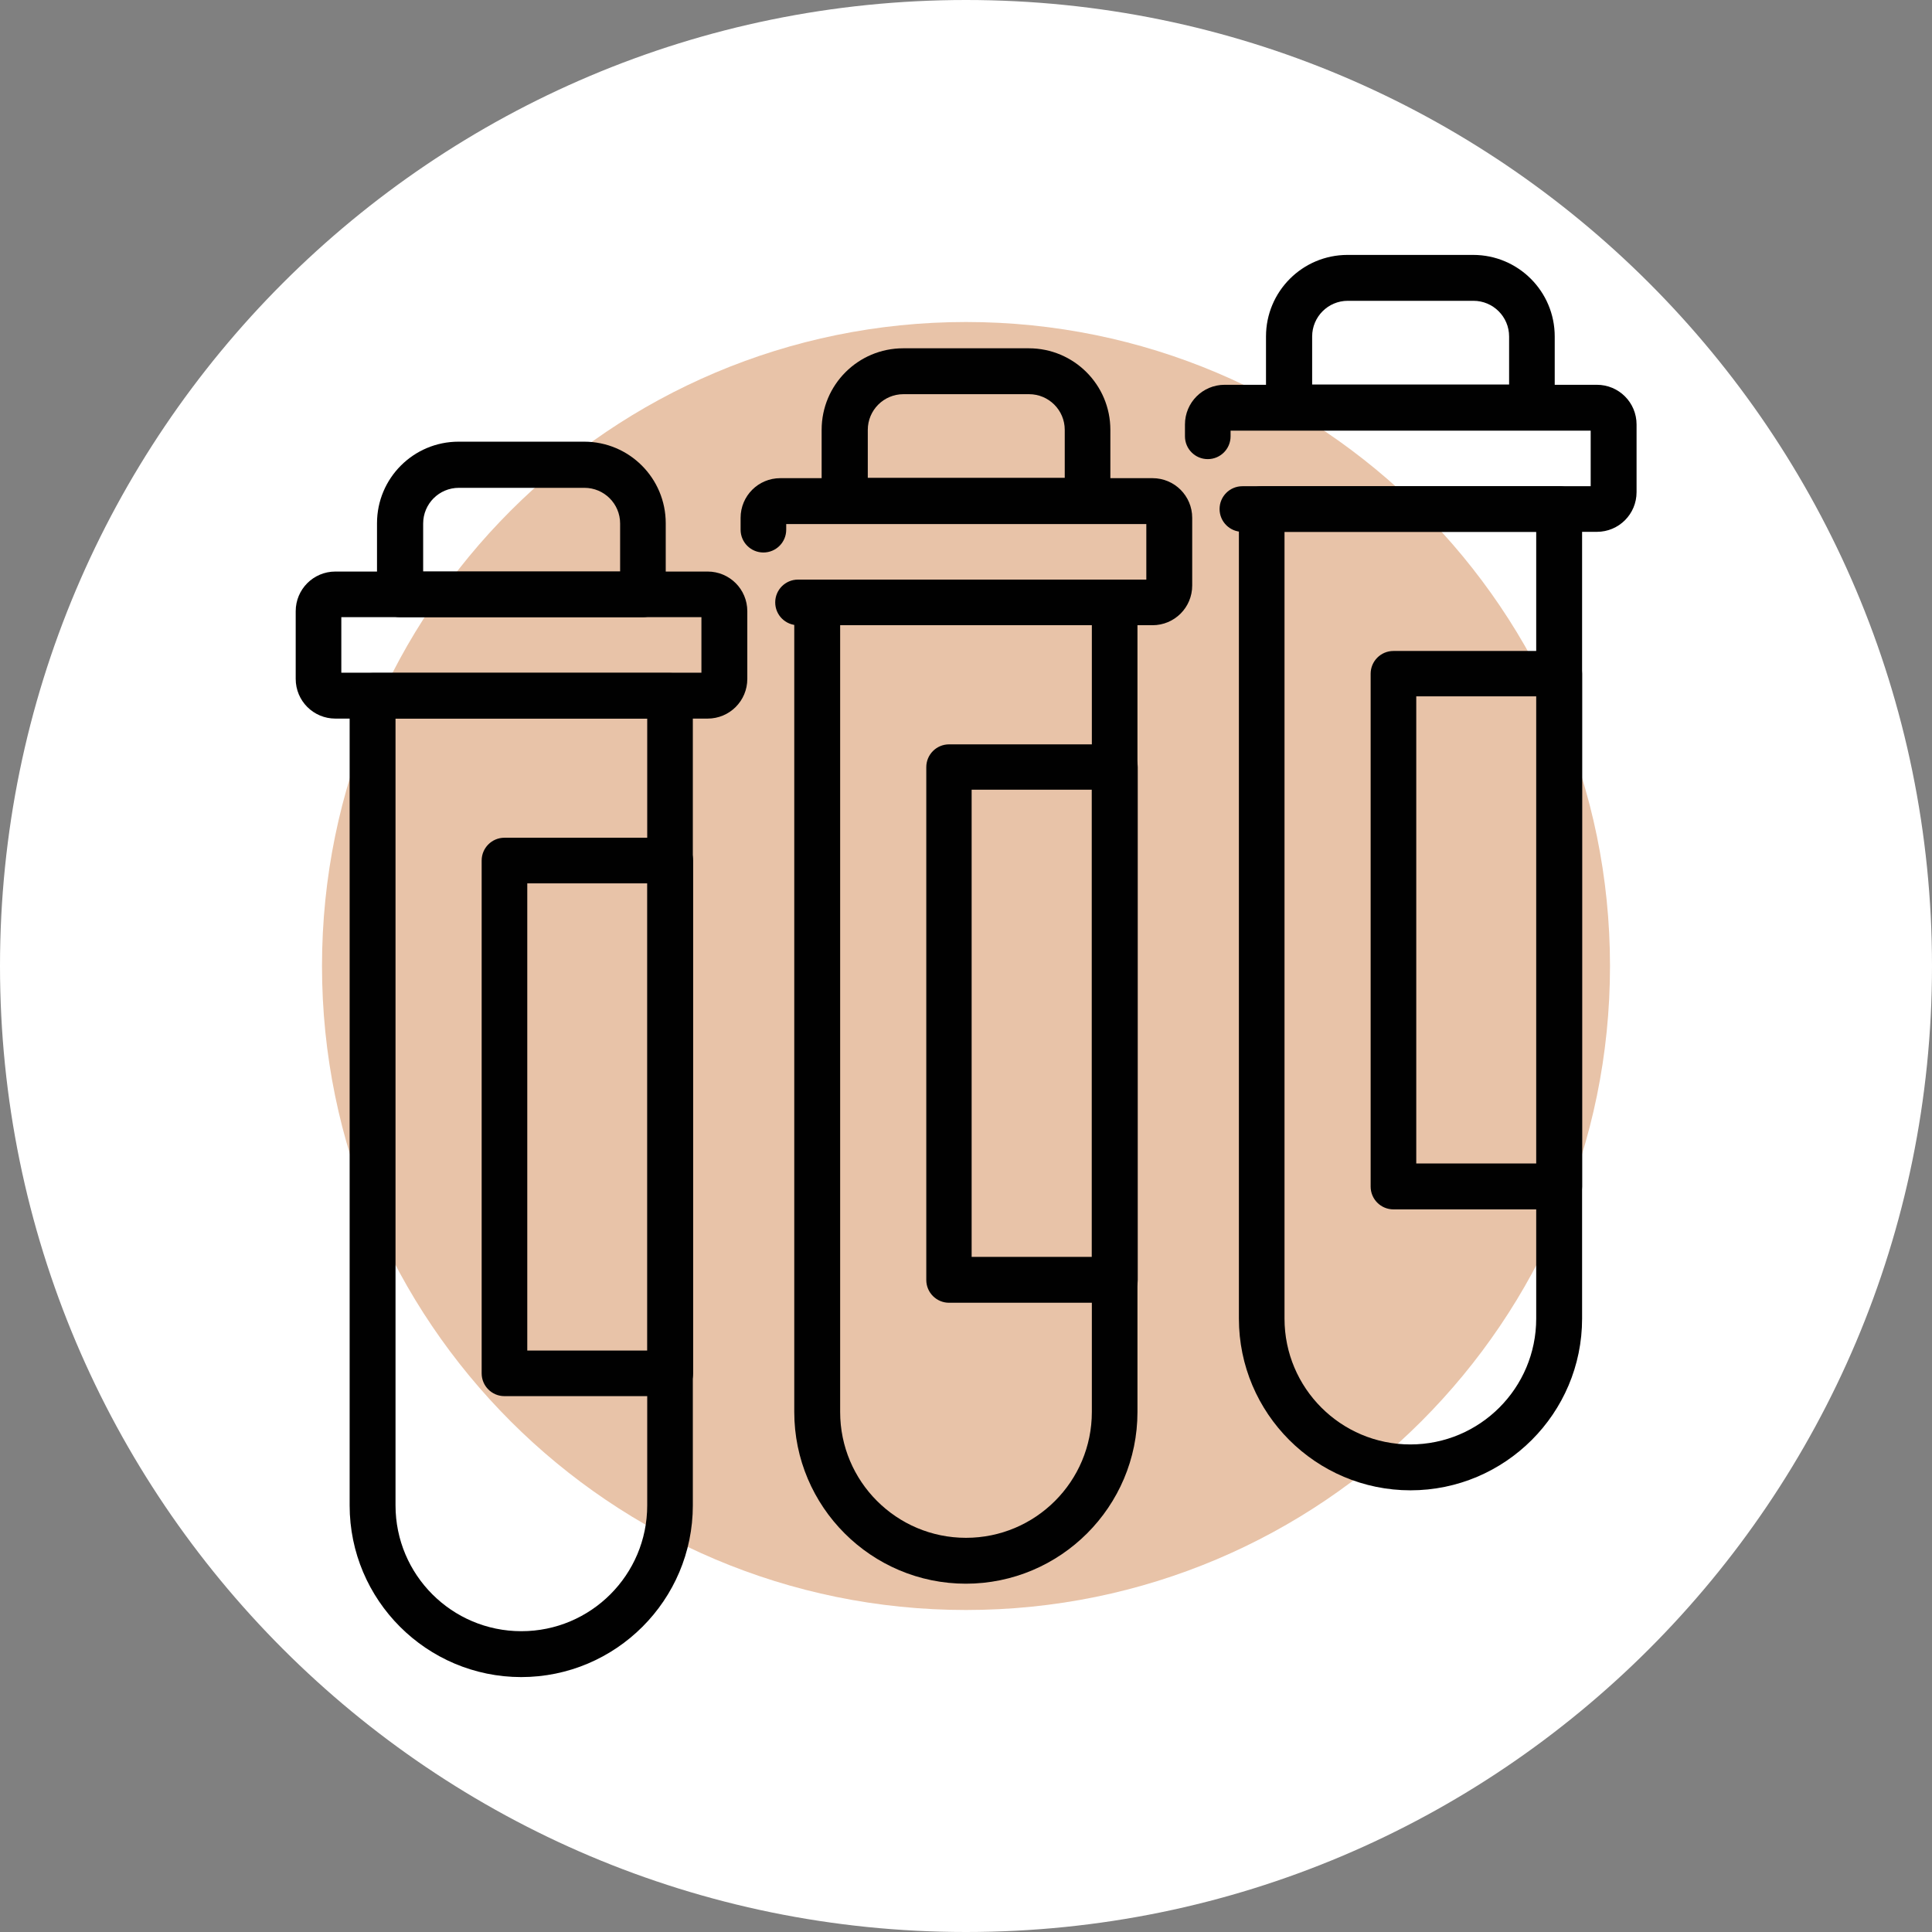 <?xml version="1.0" encoding="UTF-8"?>
<svg id="Capa_2" data-name="Capa 2" xmlns="http://www.w3.org/2000/svg" viewBox="0 0 72 72">
  <rect x="0" y="0" width="72" height="72" fill="#808080" stroke="none"/>
  <defs>
    <style>
      .cls-1 {
        fill: #e8c3a8;
      }

      .cls-2 {
        fill: #010101;
      }

      .cls-3 {
        fill: #fff;
      }
    </style>
  </defs>
  <g id="Capa_1-2" data-name="Capa 1">
    <g>
      <path class="cls-3" d="M36,0h0c19.88,0,36,16.12,36,36h0c0,19.88-16.12,36-36,36h0C16.12,72,0,55.88,0,36h0C0,16.12,16.12,0,36,0Z"/>
      <path class="cls-1" d="M60,36c0,13.25-10.75,24-24,24s-24-10.75-24-24,10.75-24,24-24,24,10.75,24,24Z"/>
      <g>
        <path class="cls-2" d="M26.37,26.78h-13.87c-.82,0-1.48-.66-1.48-1.48v-2.52c0-.82.66-1.48,1.48-1.48h13.87c.82,0,1.48.66,1.48,1.48v2.52c0,.82-.66,1.48-1.48,1.48ZM12.72,25.07h13.42v-2.07h-13.42v2.07Z"/>
        <path class="cls-2" d="M19.43,62.5c-3.53,0-6.4-2.87-6.4-6.4v-30.17c0-.47.38-.85.85-.85h11.09c.47,0,.85.38.85.85v30.17c0,3.53-2.87,6.4-6.4,6.4ZM14.74,26.78v29.32c0,2.59,2.1,4.69,4.69,4.69s4.69-2.1,4.69-4.69v-29.32h-9.38Z"/>
        <path class="cls-2" d="M23.96,23h-9.06c-.47,0-.85-.38-.85-.85v-2.65c0-1.68,1.36-3.04,3.04-3.04h4.68c1.68,0,3.04,1.36,3.04,3.04v2.65c0,.47-.38.85-.85.85ZM15.76,21.3h7.35v-1.79c0-.74-.6-1.33-1.33-1.33h-4.68c-.74,0-1.33.6-1.33,1.33v1.79Z"/>
        <path class="cls-2" d="M24.98,52.03h-6.18c-.47,0-.85-.38-.85-.85v-19.11c0-.47.38-.85.85-.85h6.18c.47,0,.85.38.85.85v19.11c0,.47-.38.85-.85.85ZM19.65,50.33h4.48v-17.41h-4.48v17.41Z"/>
        <path class="cls-2" d="M42.94,23.3h-13.2c-.47,0-.85-.38-.85-.85s.38-.85.85-.85h12.98v-2.07h-13.42v.21c0,.47-.38.85-.85.85s-.85-.38-.85-.85v-.44c0-.82.66-1.48,1.48-1.48h13.87c.82,0,1.48.66,1.48,1.48v2.52c0,.82-.66,1.48-1.48,1.48Z"/>
        <path class="cls-2" d="M59.5,19.82h-13.2c-.47,0-.85-.38-.85-.85s.38-.85.85-.85h12.98v-2.07h-13.42v.21c0,.47-.38.85-.85.85s-.85-.38-.85-.85v-.44c0-.82.66-1.48,1.48-1.48h13.87c.82,0,1.48.66,1.48,1.48v2.52c0,.82-.66,1.48-1.48,1.48Z"/>
        <path class="cls-2" d="M36,59.02c-3.53,0-6.4-2.87-6.4-6.4v-30.17c0-.47.38-.85.85-.85h11.09c.47,0,.85.38.85.85v30.17c0,3.53-2.87,6.4-6.4,6.4ZM31.31,23.3v29.32c0,2.59,2.1,4.69,4.69,4.69s4.69-2.1,4.69-4.69v-29.32h-9.38Z"/>
        <path class="cls-2" d="M40.53,19.52h-9.06c-.47,0-.85-.38-.85-.85v-2.65c0-1.68,1.36-3.04,3.04-3.04h4.68c1.68,0,3.04,1.36,3.04,3.04v2.65c0,.47-.38.85-.85.85ZM32.33,17.81h7.35v-1.79c0-.74-.6-1.33-1.33-1.33h-4.68c-.74,0-1.33.6-1.33,1.33v1.79Z"/>
        <path class="cls-2" d="M41.55,48.55h-6.18c-.47,0-.85-.38-.85-.85v-19.11c0-.47.38-.85.85-.85h6.18c.47,0,.85.38.85.85v19.11c0,.47-.38.85-.85.85ZM36.21,46.84h4.48v-17.41h-4.48v17.41Z"/>
        <path class="cls-2" d="M52.57,55.54c-3.53,0-6.4-2.87-6.4-6.4v-30.17c0-.47.38-.85.85-.85h11.09c.47,0,.85.38.85.85v30.17c0,3.53-2.87,6.4-6.4,6.4ZM47.87,19.82v29.32c0,2.59,2.1,4.69,4.69,4.69s4.69-2.1,4.69-4.69v-29.32h-9.38Z"/>
        <path class="cls-2" d="M57.09,16.04h-9.06c-.47,0-.85-.38-.85-.85v-2.65c0-1.68,1.36-3.04,3.04-3.04h4.68c1.68,0,3.04,1.36,3.04,3.04v2.65c0,.47-.38.85-.85.85ZM48.89,14.33h7.35v-1.79c0-.74-.6-1.33-1.33-1.33h-4.68c-.74,0-1.33.6-1.33,1.33v1.79Z"/>
        <path class="cls-2" d="M58.11,45.07h-6.18c-.47,0-.85-.38-.85-.85v-19.11c0-.47.38-.85.85-.85h6.18c.47,0,.85.38.85.85v19.11c0,.47-.38.85-.85.85ZM52.78,43.36h4.48v-17.41h-4.48v17.41Z"/>
      </g>
    </g>
  </g>
</svg>